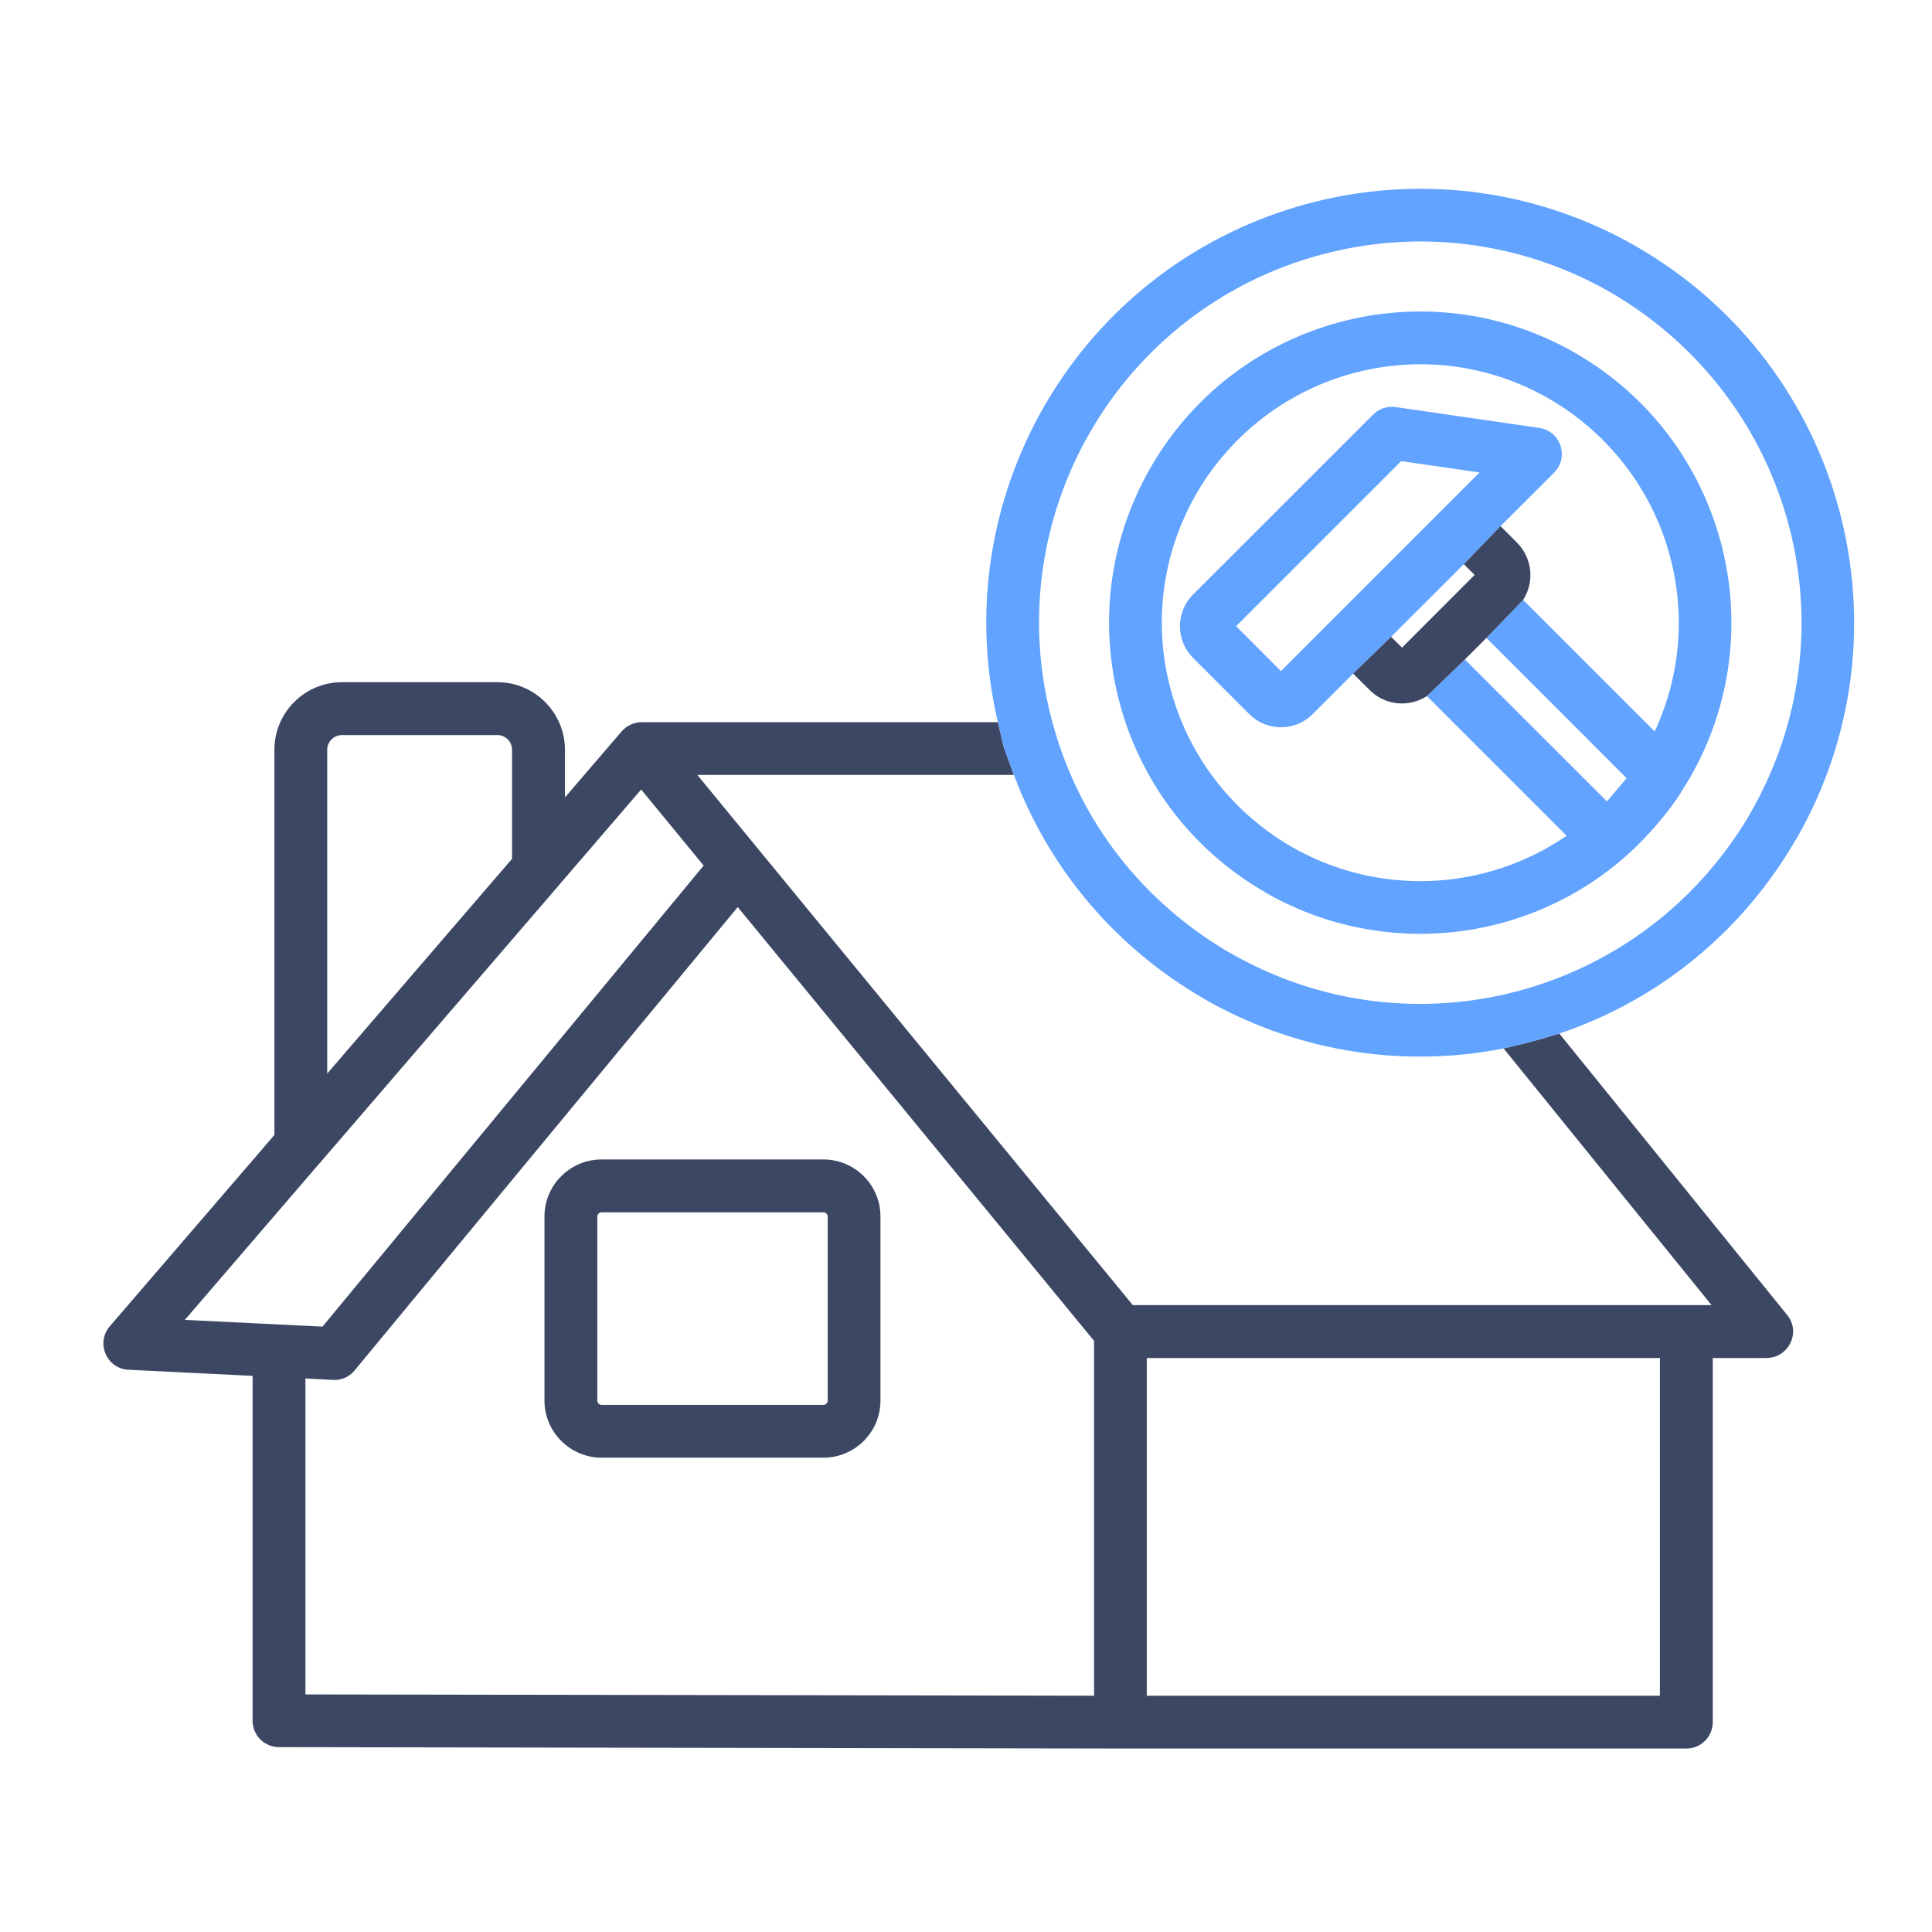 <svg width="512" height="512" viewBox="0 0 512 512" fill="none" xmlns="http://www.w3.org/2000/svg">
<path fill-rule="evenodd" clip-rule="evenodd" d="M413.24 273.91L473.62 348.49C477.389 353.11 473.93 359.86 468.21 359.86V359.89H453.9V456.38C453.9 460.23 450.78 463.38 446.9 463.38H296.94L73.939 463.01C70.059 463.01 66.939 459.86 66.939 456.01V364.62L34.05 363C28.209 362.72 25.349 355.83 29.09 351.49L72.719 300.78V198.68C72.719 188.84 80.74 180.79 90.609 180.79H131.83C141.67 180.79 149.72 188.84 149.72 198.68V211.32L164.74 193.83C166.13 192.24 168.079 191.39 170.04 191.39H264.46L266 198L268.7 205.36H184.8L300.2 345.87H453.579L398.47 277.85C398.47 277.85 403.074 276.782 406 276C408.843 275.24 413.24 273.91 413.24 273.91ZM159.43 307.27H218.22C226.55 307.27 233.33 314.04 233.33 322.38V371.19C233.33 379.5 226.56 386.3 218.22 386.3H159.43C151.1 386.3 144.29 379.5 144.29 371.19V322.38C144.29 314.05 151.09 307.27 159.43 307.27ZM218.22 321.28H159.43C158.81 321.28 158.3 321.79 158.3 322.39V371.2C158.3 371.8 158.81 372.31 159.43 372.31H218.22C218.82 372.31 219.35 371.8 219.35 371.2V322.39C219.35 321.79 218.81 321.28 218.22 321.28ZM195.51 240.38L93.999 363.15C92.469 365.05 90.15 365.9 87.879 365.67L80.939 365.3V449.04L289.94 449.38V355.35L195.51 240.38ZM86.719 284.51L135.7 227.59V198.68C135.7 196.55 133.94 194.8 131.82 194.8H90.6C88.469 194.8 86.719 196.56 86.719 198.68V284.51ZM186.47 229.38L169.92 209.23L148.32 234.34C148.185 234.515 148.036 234.686 147.886 234.859L147.885 234.86C147.813 234.943 147.741 235.026 147.67 235.11L85.359 307.51C85.324 307.554 85.289 307.597 85.254 307.639C85.066 307.87 84.891 308.086 84.68 308.28L48.989 349.78L85.469 351.57L186.47 229.38ZM439.89 359.89H303.91V449.38H439.89V359.89Z" fill="#3C4763"/>
<path fill-rule="evenodd" clip-rule="evenodd" d="M430.82 226.94C436.12 222.29 442.72 214.84 446.18 208.83C446.72 207.98 447.26 207.13 447.77 206.25C470.56 166.79 457.04 116.42 417.61 93.63C378.15 70.84 327.78 84.33 304.99 123.79C282.2 163.25 295.69 213.59 335.15 236.38V236.41C365.62 254.01 404.09 250.44 430.82 226.94ZM387.93 149.5L368.65 168.75L358.6 178.51L347.83 189.28C343.18 193.93 335.67 193.84 331.11 189.28L316.14 174.31C311.55 169.72 311.55 162.18 316.14 157.59L363.9 109.85C365.4 108.35 367.56 107.55 369.82 107.87L407.52 113.34C413.81 114.08 415.83 121.28 411.86 125.25L397.65 139.44L387.93 149.5ZM403.64 158.98L393.91 169.06L431.07 206.23L425.85 212.38L388.21 174.76L378.14 184.47L415.16 221.49C393.22 236.54 364.79 237.42 342.17 224.35C309.26 205.16 298.23 163.47 317.08 130.81V130.78C336.27 97.9 377.96 86.87 410.62 105.72C441.43 123.69 453.42 161.73 438.51 193.85L403.64 158.98ZM371.32 122.2L327.58 165.94L339.46 177.85L392.1 125.21L371.32 122.2Z" fill="#61A3FF"/>
<path fill-rule="evenodd" clip-rule="evenodd" d="M433.88 65.45C378.86 33.71 308.56 52.53 276.81 107.52C262.64 132.07 257.48 161.83 264.46 191.39L266 198L268.7 205.36C278.31 231.04 296.39 251.57 318.87 264.55V264.58C342.26 278.08 370.32 283.38 398.47 277.85C398.47 277.85 403.075 276.782 406 276C408.843 275.24 413.24 273.91 413.24 273.91C440.56 264.7 462.36 245.99 475.91 222.49L475.94 222.52C507.69 167.5 488.87 97.23 433.85 65.45H433.88ZM278.83 191.16C264.37 137.25 296.34 81.89 350.23 67.46C377.19 60.24 404.48 64.63 426.89 77.52C475.36 105.78 491.71 167.24 463.85 215.51H463.88C435.56 264.04 374.08 280.31 325.89 252.47V252.5C303.07 239.18 285.97 217.89 278.83 191.16Z" fill="#61A3FF"/>
<path d="M371.542 171.639L368.652 168.749L358.602 178.509L362.972 182.879C367.062 186.959 373.412 187.559 378.142 184.469L388.212 174.759L393.912 169.059L403.642 158.979C406.702 154.239 406.102 147.919 402.022 143.809L397.652 139.439L387.932 149.499L390.792 152.359L371.542 171.639Z" fill="#3C4763"/>
</svg>

